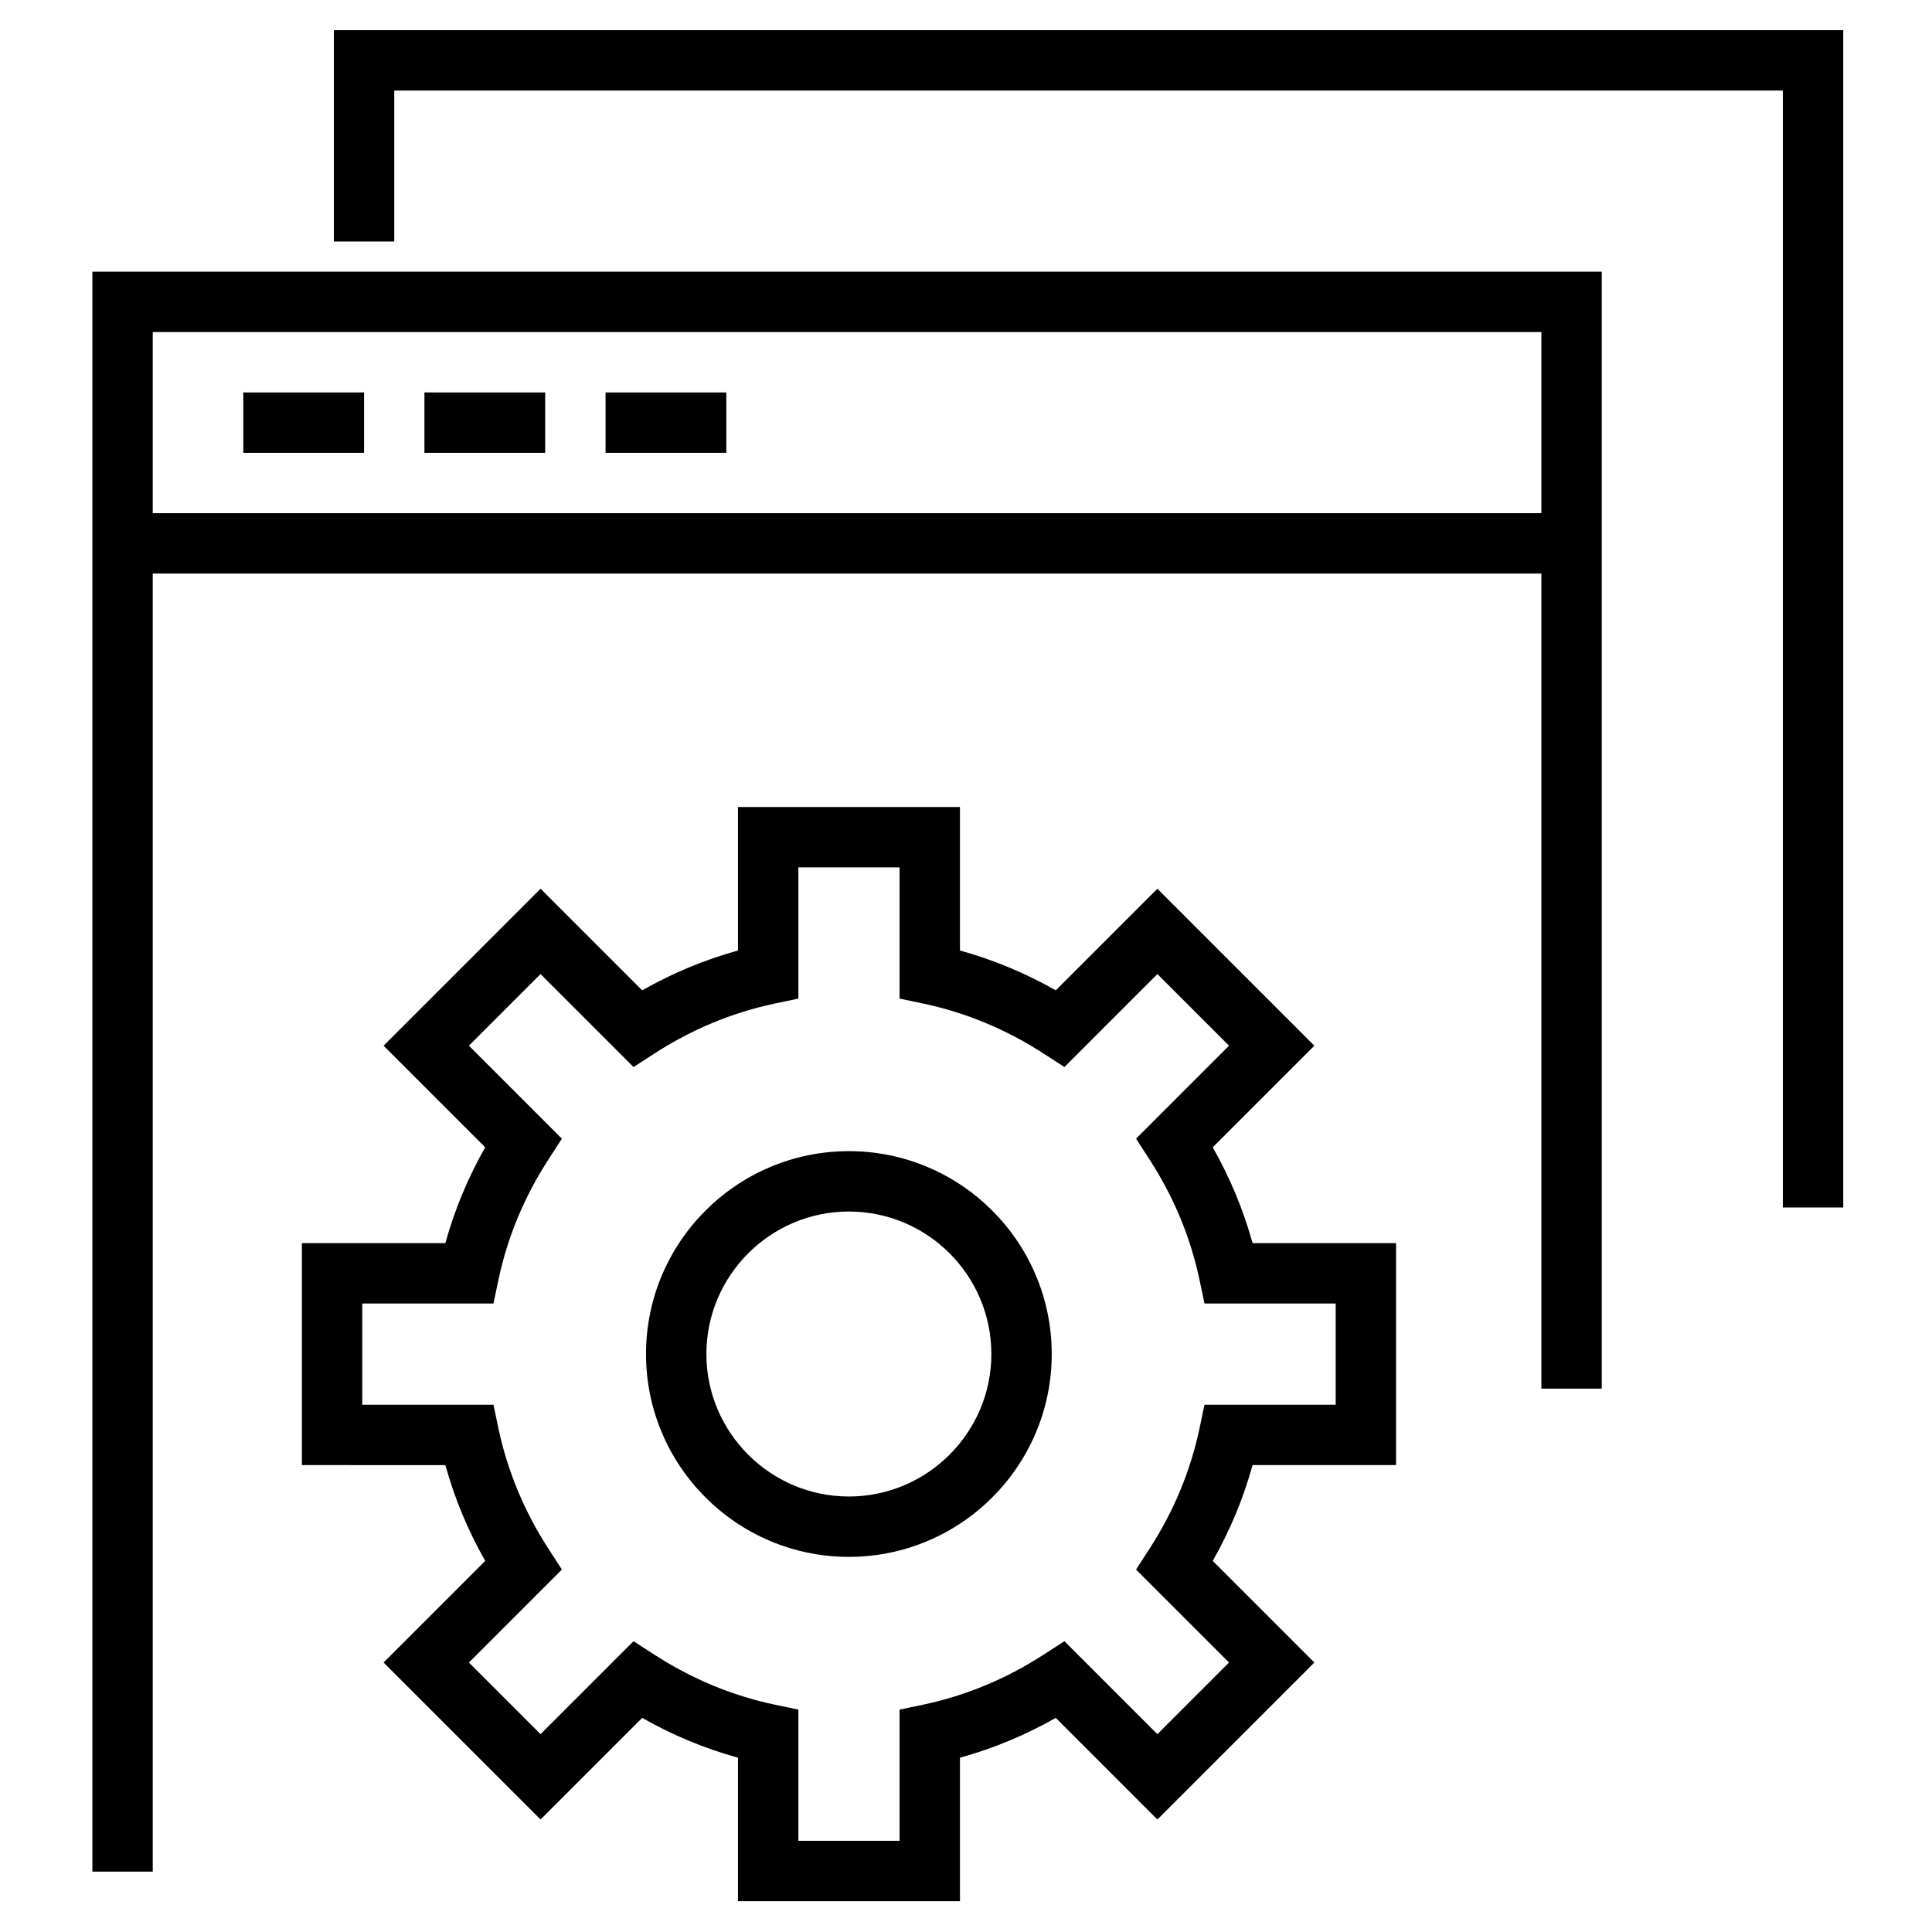 <?xml version="1.0" encoding="UTF-8"?> <svg xmlns="http://www.w3.org/2000/svg" data-name="Layer 1" viewBox="0 0 96 96"><path d="M47.7 94.47H36.67v-7.13c-1.66-.46-3.25-1.12-4.76-1.98l-5.05 5.05-7.8-7.8 5.05-5.05c-.86-1.51-1.52-3.1-1.98-4.76H15V61.77h7.13c.46-1.66 1.12-3.25 1.98-4.76l-5.05-5.05 7.8-7.8 5.05 5.05c1.51-.86 3.1-1.52 4.76-1.98V40.1H47.7v7.13c1.66.46 3.25 1.12 4.76 1.98l5.05-5.05 7.8 7.8-5.05 5.05c.86 1.51 1.52 3.1 1.98 4.76h7.13V72.8h-7.13c-.46 1.66-1.12 3.25-1.98 4.76l5.05 5.05-7.8 7.8-5.05-5.05c-1.51.86-3.1 1.52-4.76 1.98v7.13Zm-8.03-3h5.03v-6.52l1.19-.25c2.12-.45 4.13-1.29 5.98-2.49l1.02-.66 4.62 4.62 3.56-3.56-4.62-4.62.66-1.02c1.2-1.85 2.04-3.86 2.49-5.98l.25-1.19h6.52v-5.03h-6.52l-.25-1.19c-.45-2.12-1.29-4.13-2.49-5.98l-.66-1.02 4.62-4.62-3.56-3.56-4.62 4.62-1.02-.66c-1.85-1.2-3.86-2.04-5.98-2.49l-1.19-.25V43.1h-5.03v6.52l-1.19.25c-2.12.45-4.13 1.29-5.98 2.49l-1.02.66-4.62-4.62-3.56 3.56 4.62 4.62-.66 1.02c-1.2 1.85-2.04 3.86-2.49 5.98l-.25 1.19H18v5.03h6.52l.25 1.19c.45 2.12 1.29 4.13 2.49 5.98l.66 1.02-4.62 4.62 3.56 3.56 4.62-4.62 1.02.66c1.85 1.2 3.86 2.04 5.98 2.49l1.19.25v6.52Z"></path><path d="M42.18 77.36c-5.56 0-10.08-4.52-10.08-10.08S36.62 57.2 42.18 57.2s10.08 4.52 10.08 10.08-4.52 10.08-10.08 10.08Zm0-17.16c-3.9 0-7.08 3.18-7.08 7.08s3.18 7.08 7.08 7.08 7.08-3.18 7.08-7.08-3.17-7.08-7.08-7.08ZM6.09 25.5h72v3h-72z"></path><path d="M7.59 93h-3V13.5h75V69h-3V16.5h-69V93z"></path><path d="M12.09 19.5h6v3h-6zM21.09 19.5h6v3h-6zM30.09 19.5h6v3h-6z"></path><path d="M91.59 60h-3V4.5h-69V12h-3V1.5h75V60z"></path></svg> 